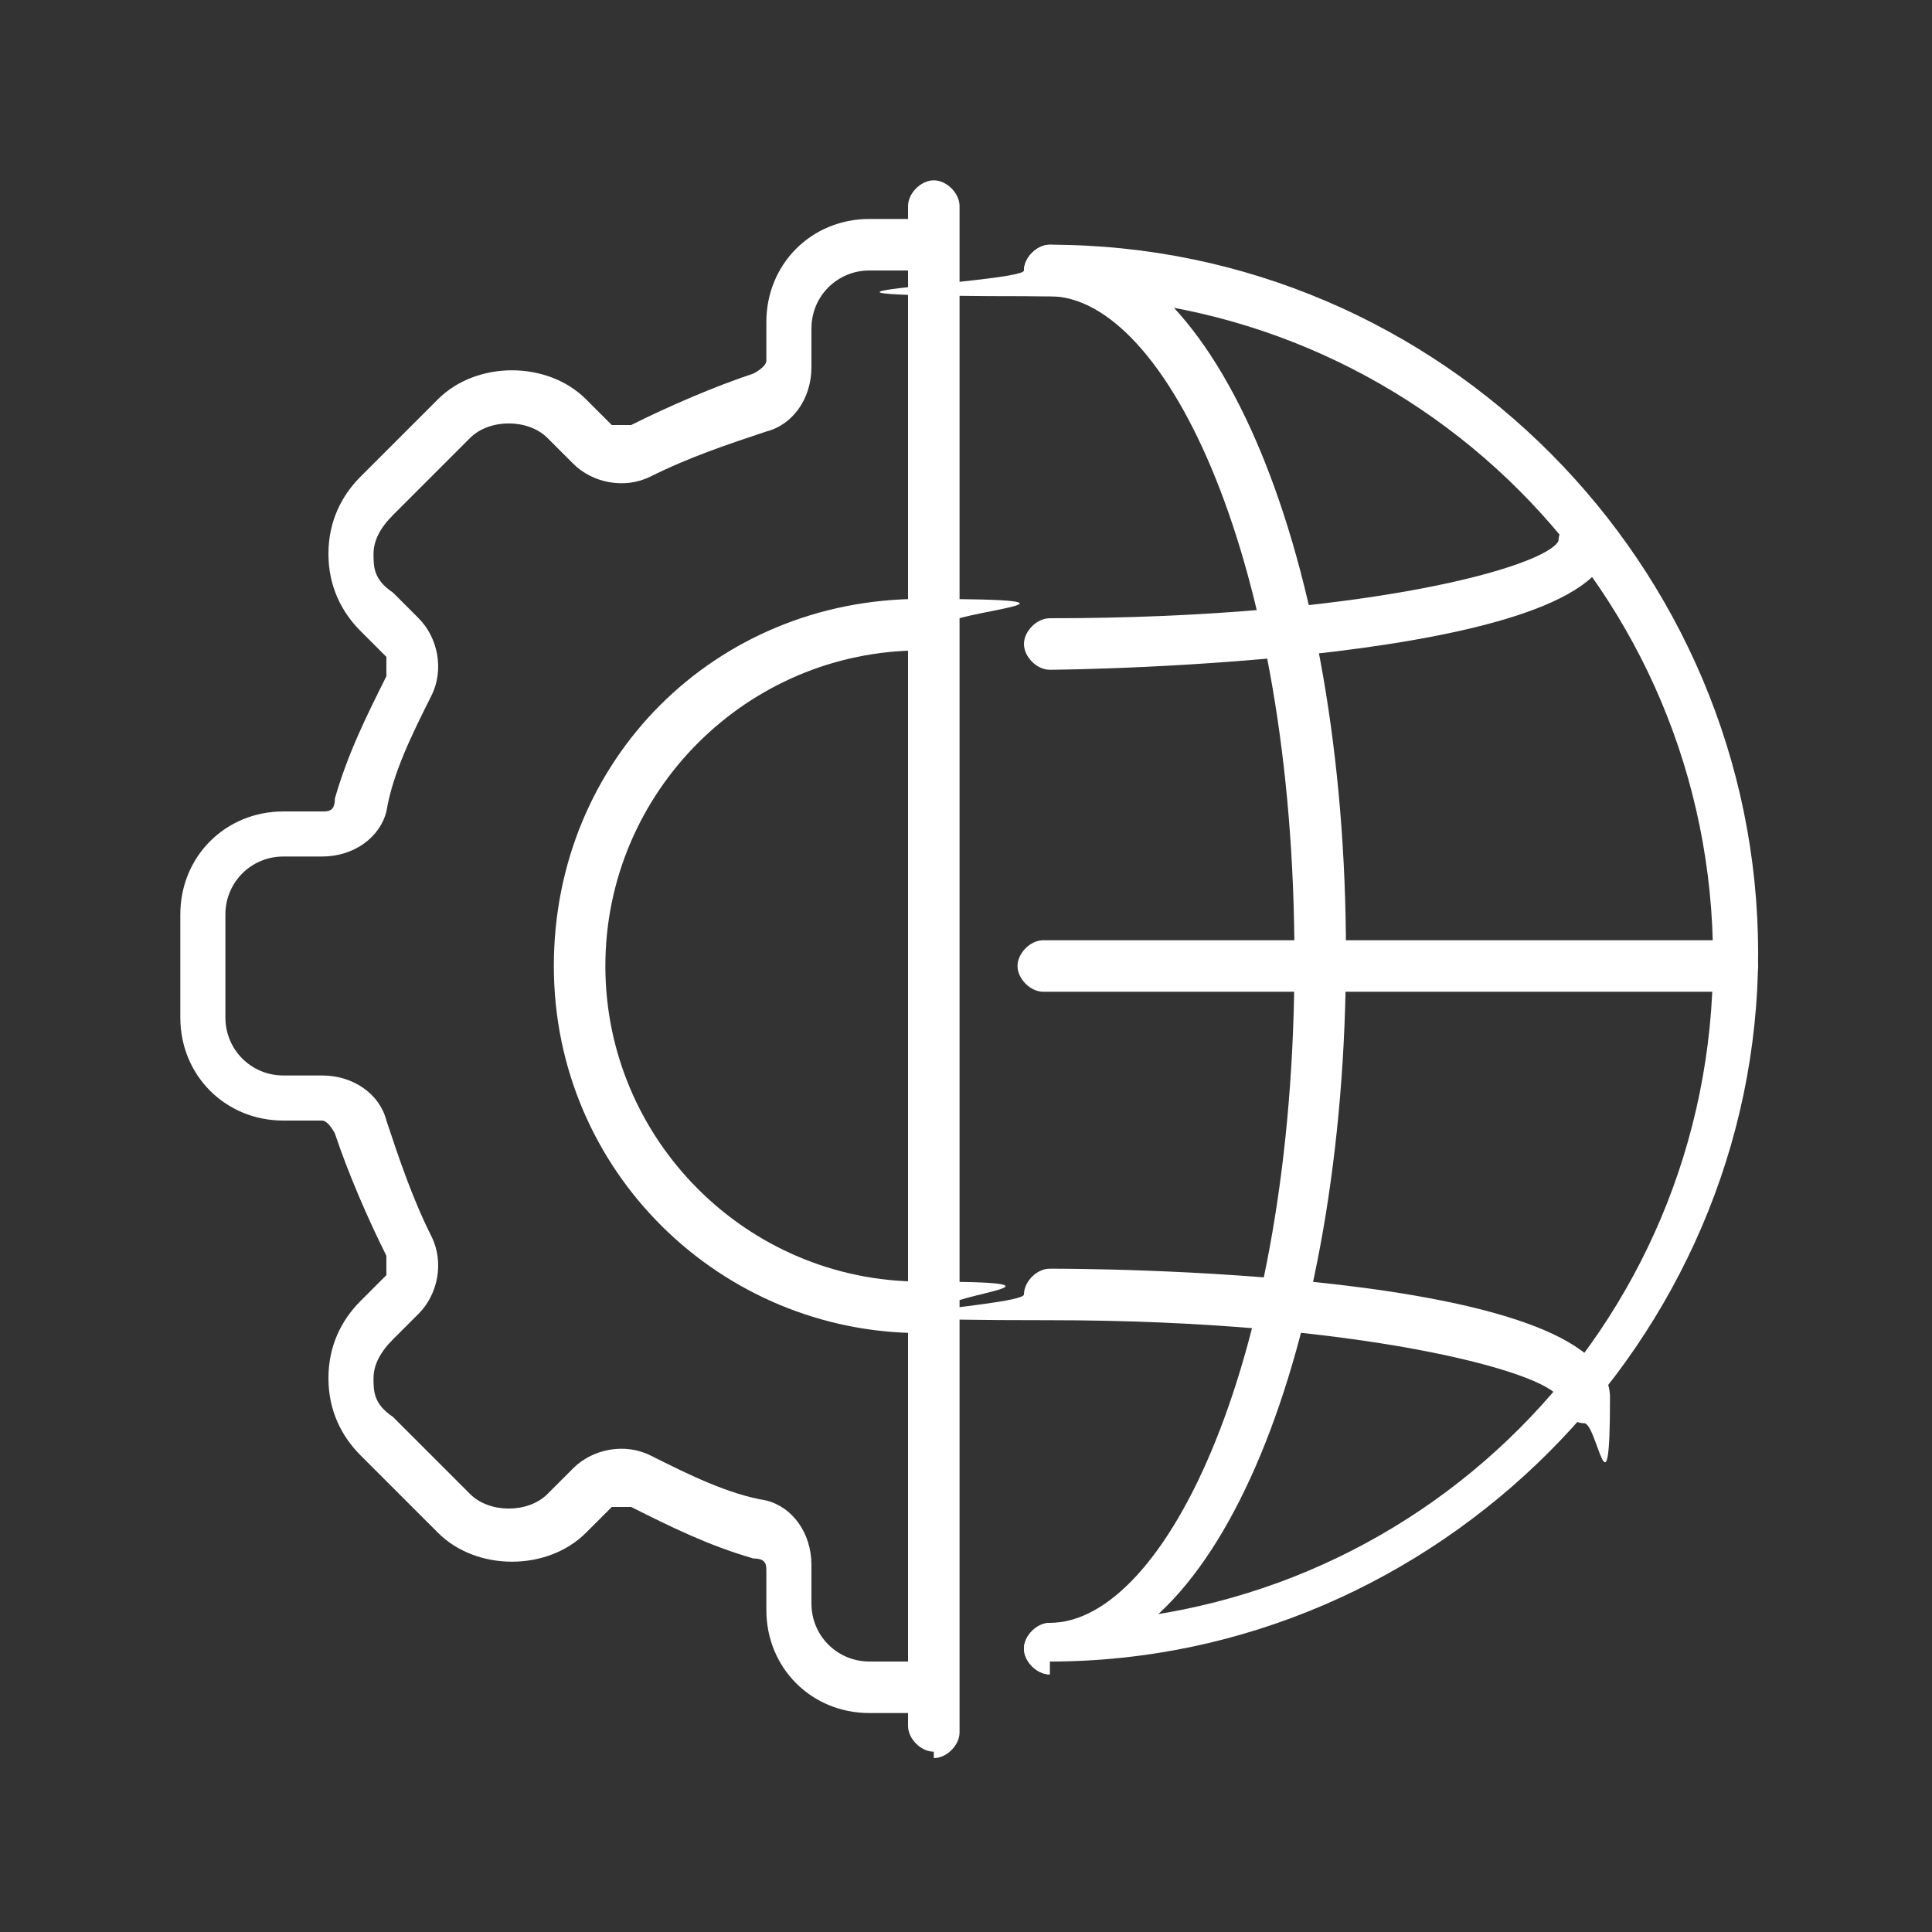 <svg xmlns="http://www.w3.org/2000/svg" id="Layer_1" viewBox="0 0 30 30"><rect x="0" y="0" width="30" height="30" fill="#333333" stroke="none"/><defs><style>      .st0 {        fill: #fff;      }    </style></defs><g><g><path class="st0" d="M16.3,26c-.2,0-.4-.2-.4-.4s.2-.4.4-.4c5.7,0,10.3-4.6,10.3-10.3s-4.6-10.3-10.3-10.3-.4-.2-.4-.4.2-.4.4-.4c6.1,0,11,5,11,11s-5,11-11,11Z"></path><path class="st0" d="M16.3,26c-.2,0-.4-.2-.4-.4s.2-.4.4-.4c1.8,0,3.8-4.1,3.8-10.3s-2-10.3-3.8-10.3-.4-.2-.4-.4.2-.4.4-.4c2.6,0,4.6,4.9,4.6,11s-2,11-4.6,11Z"></path><path class="st0" d="M24.6,22.1c-.2,0-.4-.2-.4-.4-.2-.4-3.1-1.2-7.9-1.2s-.4-.2-.4-.4.2-.4.4-.4c.4,0,8.7,0,8.7,2s-.2.4-.4.4ZM24.2,21.7h0,0Z"></path><path class="st0" d="M16.3,10.4c-.2,0-.4-.2-.4-.4s.2-.4.4-.4c4.9,0,7.7-.8,7.9-1.2,0-.2.2-.4.4-.4s.4.2.4.4c0,1.9-8.4,2-8.7,2Z"></path></g><path class="st0" d="M26.9,15.4h-10.7c-.2,0-.4-.2-.4-.4s.2-.4.4-.4h10.7c.2,0,.4.2.4.4s-.2.4-.4.4Z"></path></g><g><path class="st0" d="M14.3,26.6h-.8c-.9,0-1.6-.7-1.6-1.6v-.6c0-.1,0-.2-.2-.2-.7-.2-1.3-.5-1.9-.8,0,0-.2,0-.3,0l-.4.4c-.6.6-1.7.6-2.3,0l-1.2-1.2c-.3-.3-.5-.7-.5-1.2s.2-.9.5-1.2l.4-.4c0,0,0-.2,0-.3-.3-.6-.6-1.3-.8-1.9,0,0-.1-.2-.2-.2h-.6c-.9,0-1.6-.7-1.6-1.6v-1.6c0-.9.7-1.6,1.6-1.6h.6c.1,0,.2,0,.2-.2.2-.7.5-1.3.8-1.9,0,0,0-.2,0-.3l-.4-.4c-.3-.3-.5-.7-.5-1.2s.2-.9.5-1.2l1.2-1.2c.6-.6,1.7-.6,2.3,0l.4.4c0,0,.2,0,.3,0,.6-.3,1.3-.6,1.9-.8,0,0,.2-.1.2-.2v-.6c0-.9.7-1.6,1.6-1.6h.8c.2,0,.4.2.4.4s-.2.4-.4.4h-.8c-.5,0-.9.4-.9.9v.6c0,.5-.3.9-.7,1-.6.2-1.2.4-1.8.7-.4.2-.9.1-1.2-.2l-.4-.4c-.3-.3-.9-.3-1.2,0l-1.2,1.2c-.2.2-.3.4-.3.6s0,.4.3.6l.4.4c.3.3.4.8.2,1.2-.3.6-.6,1.2-.7,1.8-.1.4-.5.7-1,.7h-.6c-.5,0-.9.4-.9.9v1.6c0,.5.4.9.9.9h.6c.5,0,.9.3,1,.7.2.6.4,1.2.7,1.8.2.4.1.9-.2,1.2l-.4.4c-.2.2-.3.4-.3.6s0,.4.3.6l1.2,1.2c.3.3.9.3,1.2,0l.4-.4c.3-.3.8-.4,1.2-.2.6.3,1.2.6,1.8.7.4.1.7.5.7,1v.6c0,.5.4.9.9.9h.8c.2,0,.4.2.4.4s-.2.4-.4.4Z"></path><path class="st0" d="M14.3,20.7c-3.1,0-5.7-2.5-5.7-5.7s2.5-5.7,5.7-5.7.4.2.4.4-.2.4-.4.4c-2.7,0-4.9,2.2-4.9,4.9s2.2,4.9,4.9,4.9.4.2.4.4-.2.4-.4.4Z"></path></g><path class="st0" d="M14.5,27.2c-.2,0-.4-.2-.4-.4V3.2c0-.2.2-.4.4-.4s.4.2.4.4v23.7c0,.2-.2.4-.4.4Z"></path></svg>